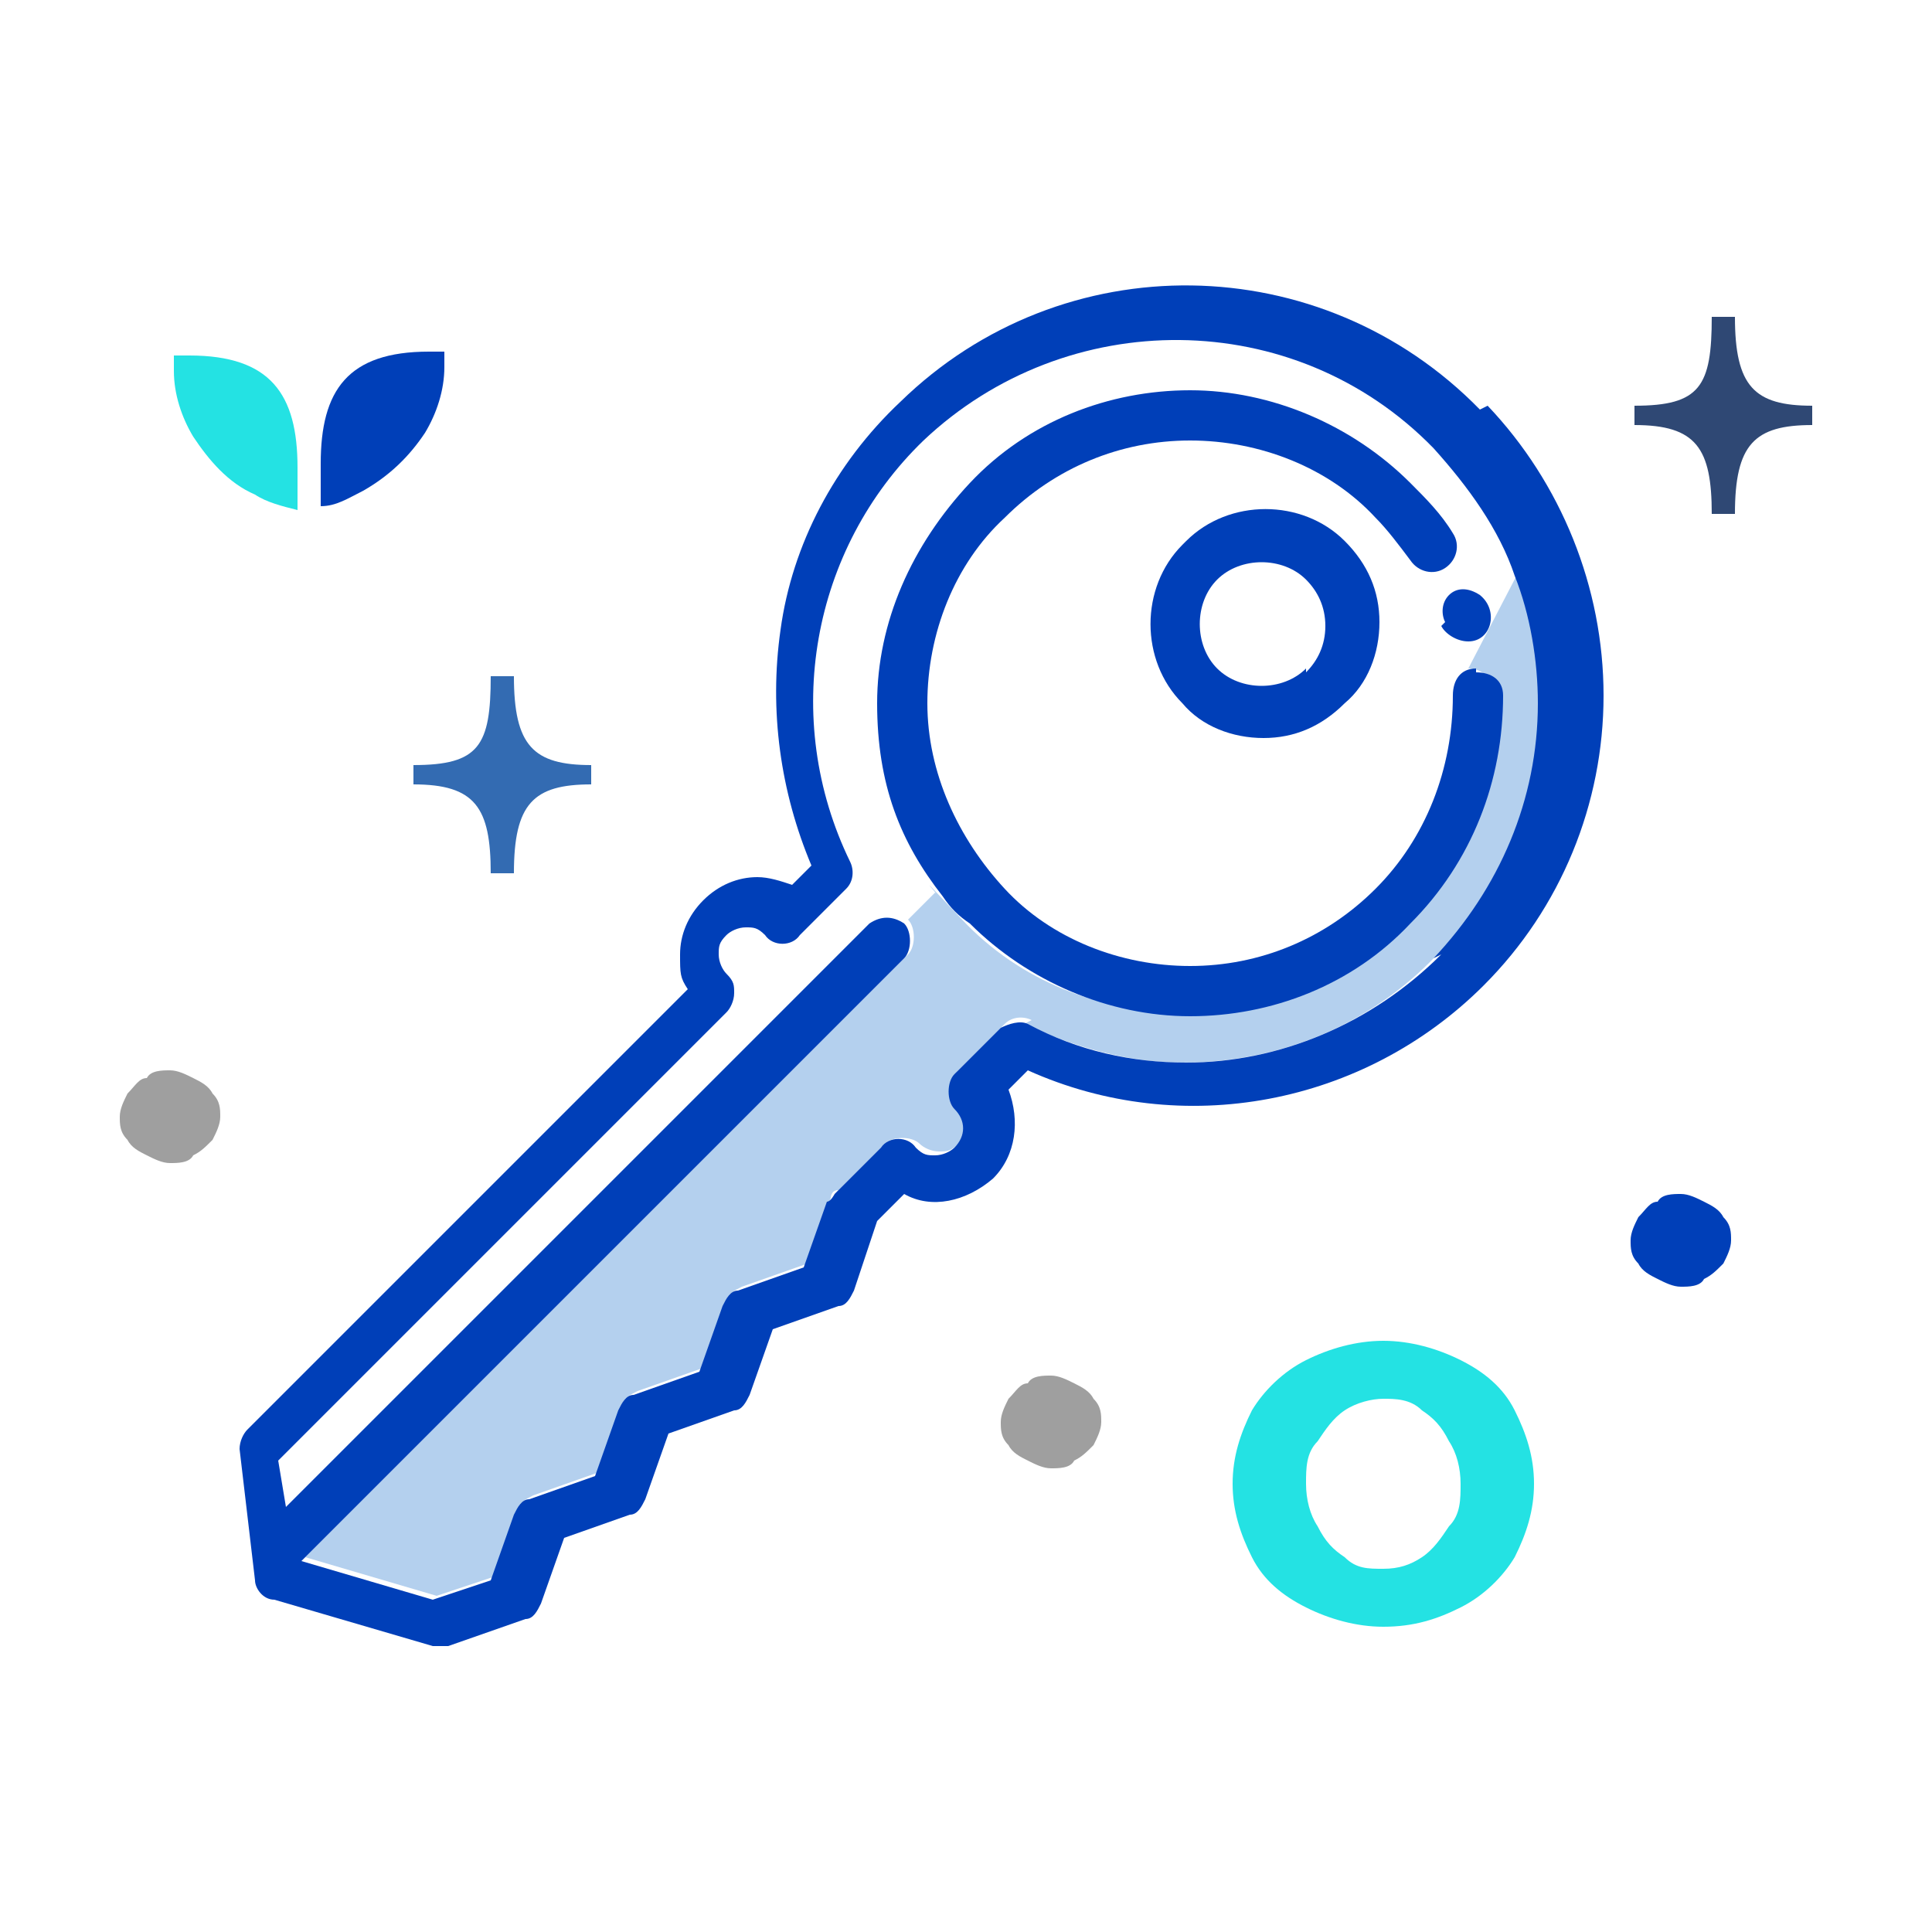 <?xml version="1.0" encoding="UTF-8"?>
<svg id="Capa_1" data-name="Capa 1" xmlns="http://www.w3.org/2000/svg" version="1.1" viewBox="0 0 50 50">
  <defs>
    <style>
      .cls-1 {
        fill: #24e2e3;
      }

      .cls-1, .cls-2, .cls-3, .cls-4, .cls-5, .cls-6, .cls-7, .cls-8 {
        stroke-width: 0px;
      }

      .cls-2 {
        fill: #003fb8;
      }

      .cls-3 {
        fill: none;
      }

      .cls-4 {
        fill: #336bb2;
      }

      .cls-5 {
        fill: #b4d0ee;
      }

      .cls-6 {
        fill: #9f9f9f;
      }

      .cls-7 {
        fill: #244989;
      }

      .cls-8 {
        fill: #2f4874;
      }
    </style>
  </defs>
  <path class="cls-6" d="M27.8,35.8c-.2-.1-.4-.2-.6-.2s-.5,0-.6.2c-.2,0-.3.2-.5.4-.1.2-.2.4-.2.6s0,.4.2.6c.1.2.3.3.5.4.2.1.4.2.6.2s.5,0,.6-.2c.2-.1.3-.2.5-.4.1-.2.2-.4.2-.6s0-.4-.2-.6c-.1-.2-.3-.3-.5-.4Z"/>
  <path class="cls-6" d="M5,27.9c-.2-.1-.4-.2-.6-.2s-.5,0-.6.2c-.2,0-.3.2-.5.4-.1.2-.2.4-.2.6s0,.4.2.6c.1.2.3.3.5.4.2.1.4.2.6.2s.5,0,.6-.2c.2-.1.3-.2.5-.4.1-.2.2-.4.2-.6s0-.4-.2-.6c-.1-.2-.3-.3-.5-.4Z"/>
  <path class="cls-2" d="M44.1,31.1c-.2-.1-.4-.2-.6-.2s-.5,0-.6.2c-.2,0-.3.2-.5.4-.1.2-.2.4-.2.6s0,.4.2.6c.1.2.3.3.5.4.2.1.4.2.6.2s.5,0,.6-.2c.2-.1.3-.2.5-.4.1-.2.2-.4.2-.6s0-.4-.2-.6c-.1-.2-.3-.3-.5-.4Z"/>
  <path class="cls-8" d="M44.9,8.2h-.6c0,1.8-.3,2.3-2,2.3v.5c1.6,0,2,.6,2,2.3h.6c0-1.8.5-2.3,2-2.3v-.5c-1.5,0-2-.5-2-2.3Z"/>
  <g>
    <path class="cls-2" d="M8.3,12v1.1c.4,0,.7-.2,1.1-.4.7-.4,1.2-.9,1.6-1.5.3-.5.5-1.1.5-1.7v-.4s-.4,0-.4,0c-2.1,0-2.8,1-2.8,2.9Z"/>
    <path class="cls-1" d="M4.9,9.2h-.4s0,.4,0,.4c0,.6.2,1.2.5,1.7.4.6.9,1.2,1.6,1.5.3.2.7.3,1.1.4v-1.1c0-1.9-.7-2.9-2.8-2.9Z"/>
  </g>
  <path class="cls-4" d="M13.3,17.5h-.6c0,1.8-.3,2.3-2,2.3v.5c1.6,0,2,.6,2,2.3h.6c0-1.8.5-2.3,2-2.3v-.5c-1.5,0-2-.5-2-2.3Z"/>
  <path class="cls-1" d="M35.8,42.1c.8,0,1.4-.2,2-.5.6-.3,1.1-.8,1.4-1.3.3-.6.5-1.2.5-1.9s-.2-1.3-.5-1.9c-.3-.6-.8-1-1.4-1.3-.6-.3-1.3-.5-2-.5s-1.4.2-2,.5c-.6.3-1.1.8-1.4,1.3-.3.6-.5,1.2-.5,1.9s.2,1.3.5,1.9c.3.6.8,1,1.4,1.3.6.3,1.3.5,2,.5ZM34.1,37.3c.2-.3.4-.6.7-.8.3-.2.7-.3,1-.3s.7,0,1,.3c.3.2.5.4.7.8.2.3.3.7.3,1.1s0,.8-.3,1.1c-.2.3-.4.6-.7.8-.3.2-.6.3-1,.3s-.7,0-1-.3c-.3-.2-.5-.4-.7-.8-.2-.3-.3-.7-.3-1.1s0-.8.3-1.1Z"/>
  <g>
    <path class="cls-3" d="M31.5,15c-.6.6-.6,1.7,0,2.3.6.6,1.7.6,2.3,0,.3-.3.5-.7.5-1.2s-.2-.9-.5-1.2c-.6-.6-1.7-.6-2.3,0Z"/>
    <path class="cls-3" d="M22.5,18.1c0-2.2.8-4.2,2.4-5.7s3.6-2.4,5.7-2.4,4.2.8,5.7,2.4c.4.4.8.8,1.1,1.3.2.3.1.7-.2.9-.3.2-.7.1-.9-.2-.3-.4-.6-.8-.9-1.1-1.3-1.3-3-2-4.8-2s-3.6.7-4.8,2c-1.3,1.3-2,3-2,4.8s.7,3.6,2,4.8,3,2,4.8,2,3.6-.7,4.8-2c1.3-1.3,2-3.1,2-5,0-.4.3-.6.6-.7l1.3-2.5c-.5-1.2-1.2-2.4-2.1-3.3-3.6-3.7-9.5-3.7-13.2-.2-3,2.8-3.7,7.2-1.9,10.9.1.2,0,.5-.1.7l-1.2,1.2c-.2.2-.7.2-.9,0h0c-.1-.1-.3-.2-.5-.2s-.3,0-.5.2c-.1.1-.2.3-.2.5s0,.3.2.5h0c.1.1.2.3.2.5s0,.3-.2.5l-11.6,11.6.2,1.2,15.1-15.1c.2-.2.6-.2.9,0l.7-.7c-1.1-1.4-1.7-3.2-1.7-5ZM34.7,18.2c-.5.6-1.3.9-2.1.9s-1.5-.3-2.1-.9c-1.1-1.1-1.1-3,0-4.1,1.1-1.1,3-1.1,4.1,0,.6.6.9,1.3.9,2.1s-.3,1.5-.9,2.1ZM37.4,15.5s0,0,0,0c0,0,0,0,0,0ZM38.2,15.4c.5.3.3,1.1-.3,1.2-.3,0-.5-.1-.7-.4-.1-.2,0-.5.1-.7,0,0,0,0,0,0,0,0,0,0,0,0,0,0,0,0,0,0,0,0,0,0,0,0h0c.2-.2.6-.2.8,0Z"/>
    <path class="cls-5" d="M26.5,26.5c1.3.6,2.7,1,4.1,1,2.4,0,4.8-.9,6.6-2.8s2.7-4.1,2.7-6.6c0-1.1-.2-2.3-.6-3.3l-1.3,2.5c.4,0,.6.3.7.6,0,2.2-.8,4.3-2.4,5.9-1.5,1.5-3.6,2.4-5.7,2.4s-4.2-.8-5.7-2.4-.5-.5-.7-.7l-.7.7s0,0,0,0c.2.2.2.7,0,.9l-15.6,15.6,3.4,1,1.5-.5.6-1.7c0-.2.2-.3.4-.4l1.7-.6.6-1.7c0-.2.2-.3.4-.4l1.7-.6.6-1.7c0-.2.2-.3.4-.4l1.7-.6.6-1.7c0,0,0-.2.2-.2l1.2-1.2c.2-.2.7-.2.9,0h0c.1.1.3.2.5.2s.3,0,.5-.2c.3-.3.3-.7,0-1h0c-.2-.3-.2-.7,0-.9l1.2-1.2c.2-.2.5-.2.7-.1Z"/>
    <path class="cls-2" d="M38.2,17.3c-.4,0-.6.3-.6.7,0,1.9-.7,3.7-2,5-1.3,1.3-3,2-4.8,2s-3.6-.7-4.8-2-2-3-2-4.8.7-3.6,2-4.8c1.3-1.3,3-2,4.8-2s3.6.7,4.8,2c.3.3.6.7.9,1.1.2.3.6.4.9.2.3-.2.4-.6.2-.9-.3-.5-.7-.9-1.1-1.3-1.5-1.5-3.6-2.4-5.7-2.4s-4.2.8-5.7,2.4-2.4,3.6-2.4,5.7.6,3.6,1.7,5c.2.3.4.5.7.7,1.5,1.5,3.6,2.4,5.7,2.4s4.2-.8,5.7-2.4c1.6-1.6,2.4-3.7,2.4-5.9,0-.4-.3-.6-.7-.6Z"/>
    <path class="cls-7" d="M37.4,15.6s0,0,0,0c0,0,0,0,0,0Z"/>
    <path class="cls-2" d="M37.3,16.2c.1.2.4.4.7.4.6,0,.8-.8.3-1.2-.3-.2-.6-.2-.8,0-.2.2-.2.5-.1.7Z"/>
    <path class="cls-7" d="M37.4,15.5s0,0,0,0h0s0,0,0,0Z"/>
    <path class="cls-2" d="M30.6,14.1c-1.1,1.1-1.1,3,0,4.1.5.6,1.3.9,2.1.9s1.5-.3,2.1-.9c.6-.5.9-1.3.9-2.1s-.3-1.5-.9-2.1c-1.1-1.1-3-1.1-4.1,0ZM33.8,17.3c-.6.6-1.7.6-2.3,0-.6-.6-.6-1.7,0-2.3.6-.6,1.7-.6,2.3,0,.3.3.5.7.5,1.2s-.2.9-.5,1.2Z"/>
    <path class="cls-2" d="M38.3,10.6c-4.1-4.2-10.8-4.3-15-.2-1.7,1.6-2.8,3.7-3.1,5.9-.3,2.1,0,4.2.8,6.1l-.5.5c-.3-.1-.6-.2-.9-.2-.5,0-1,.2-1.4.6-.4.4-.6.9-.6,1.4s0,.6.2.9l-11.4,11.4c-.1.1-.2.3-.2.5l.4,3.4c0,.2.2.5.5.5l4.1,1.2c0,0,.1,0,.2,0s.1,0,.2,0l2-.7c.2,0,.3-.2.4-.4l.6-1.7,1.7-.6c.2,0,.3-.2.4-.4l.6-1.7,1.7-.6c.2,0,.3-.2.4-.4l.6-1.7,1.7-.6c.2,0,.3-.2.4-.4l.6-1.8.7-.7c.7.4,1.6.2,2.3-.4.6-.6.7-1.5.4-2.3l.5-.5c4,1.8,8.7.9,11.8-2.2,2-2,3.1-4.7,3.1-7.5,0-2.8-1.1-5.5-3-7.5ZM37.3,24.7c-1.8,1.8-4.2,2.8-6.6,2.8-1.4,0-2.8-.3-4.1-1-.2-.1-.5,0-.7.1l-1.2,1.2c-.2.2-.2.7,0,.9h0c.3.3.3.7,0,1-.1.1-.3.2-.5.2s-.3,0-.5-.2h0c-.2-.3-.7-.3-.9,0l-1.2,1.2c0,0-.1.2-.2.2l-.6,1.7-1.7.6c-.2,0-.3.2-.4.4l-.6,1.7-1.7.6c-.2,0-.3.2-.4.4l-.6,1.7-1.7.6c-.2,0-.3.2-.4.4l-.6,1.7-1.5.5-3.4-1,15.6-15.6c.2-.2.2-.7,0-.9,0,0,0,0,0,0-.3-.2-.6-.2-.9,0l-15.1,15.1-.2-1.2,11.6-11.6c.1-.1.2-.3.2-.5s0-.3-.2-.5h0c-.1-.1-.2-.3-.2-.5s0-.3.2-.5c.1-.1.3-.2.5-.2s.3,0,.5.2h0c.2.3.7.3.9,0l1.2-1.2c.2-.2.2-.5.1-.7-1.8-3.7-1-8.1,1.9-10.9,3.7-3.5,9.6-3.5,13.2.2.9,1,1.7,2.1,2.1,3.3.4,1,.6,2.2.6,3.3,0,2.5-1,4.8-2.7,6.6Z"/>
  </g>
</svg>